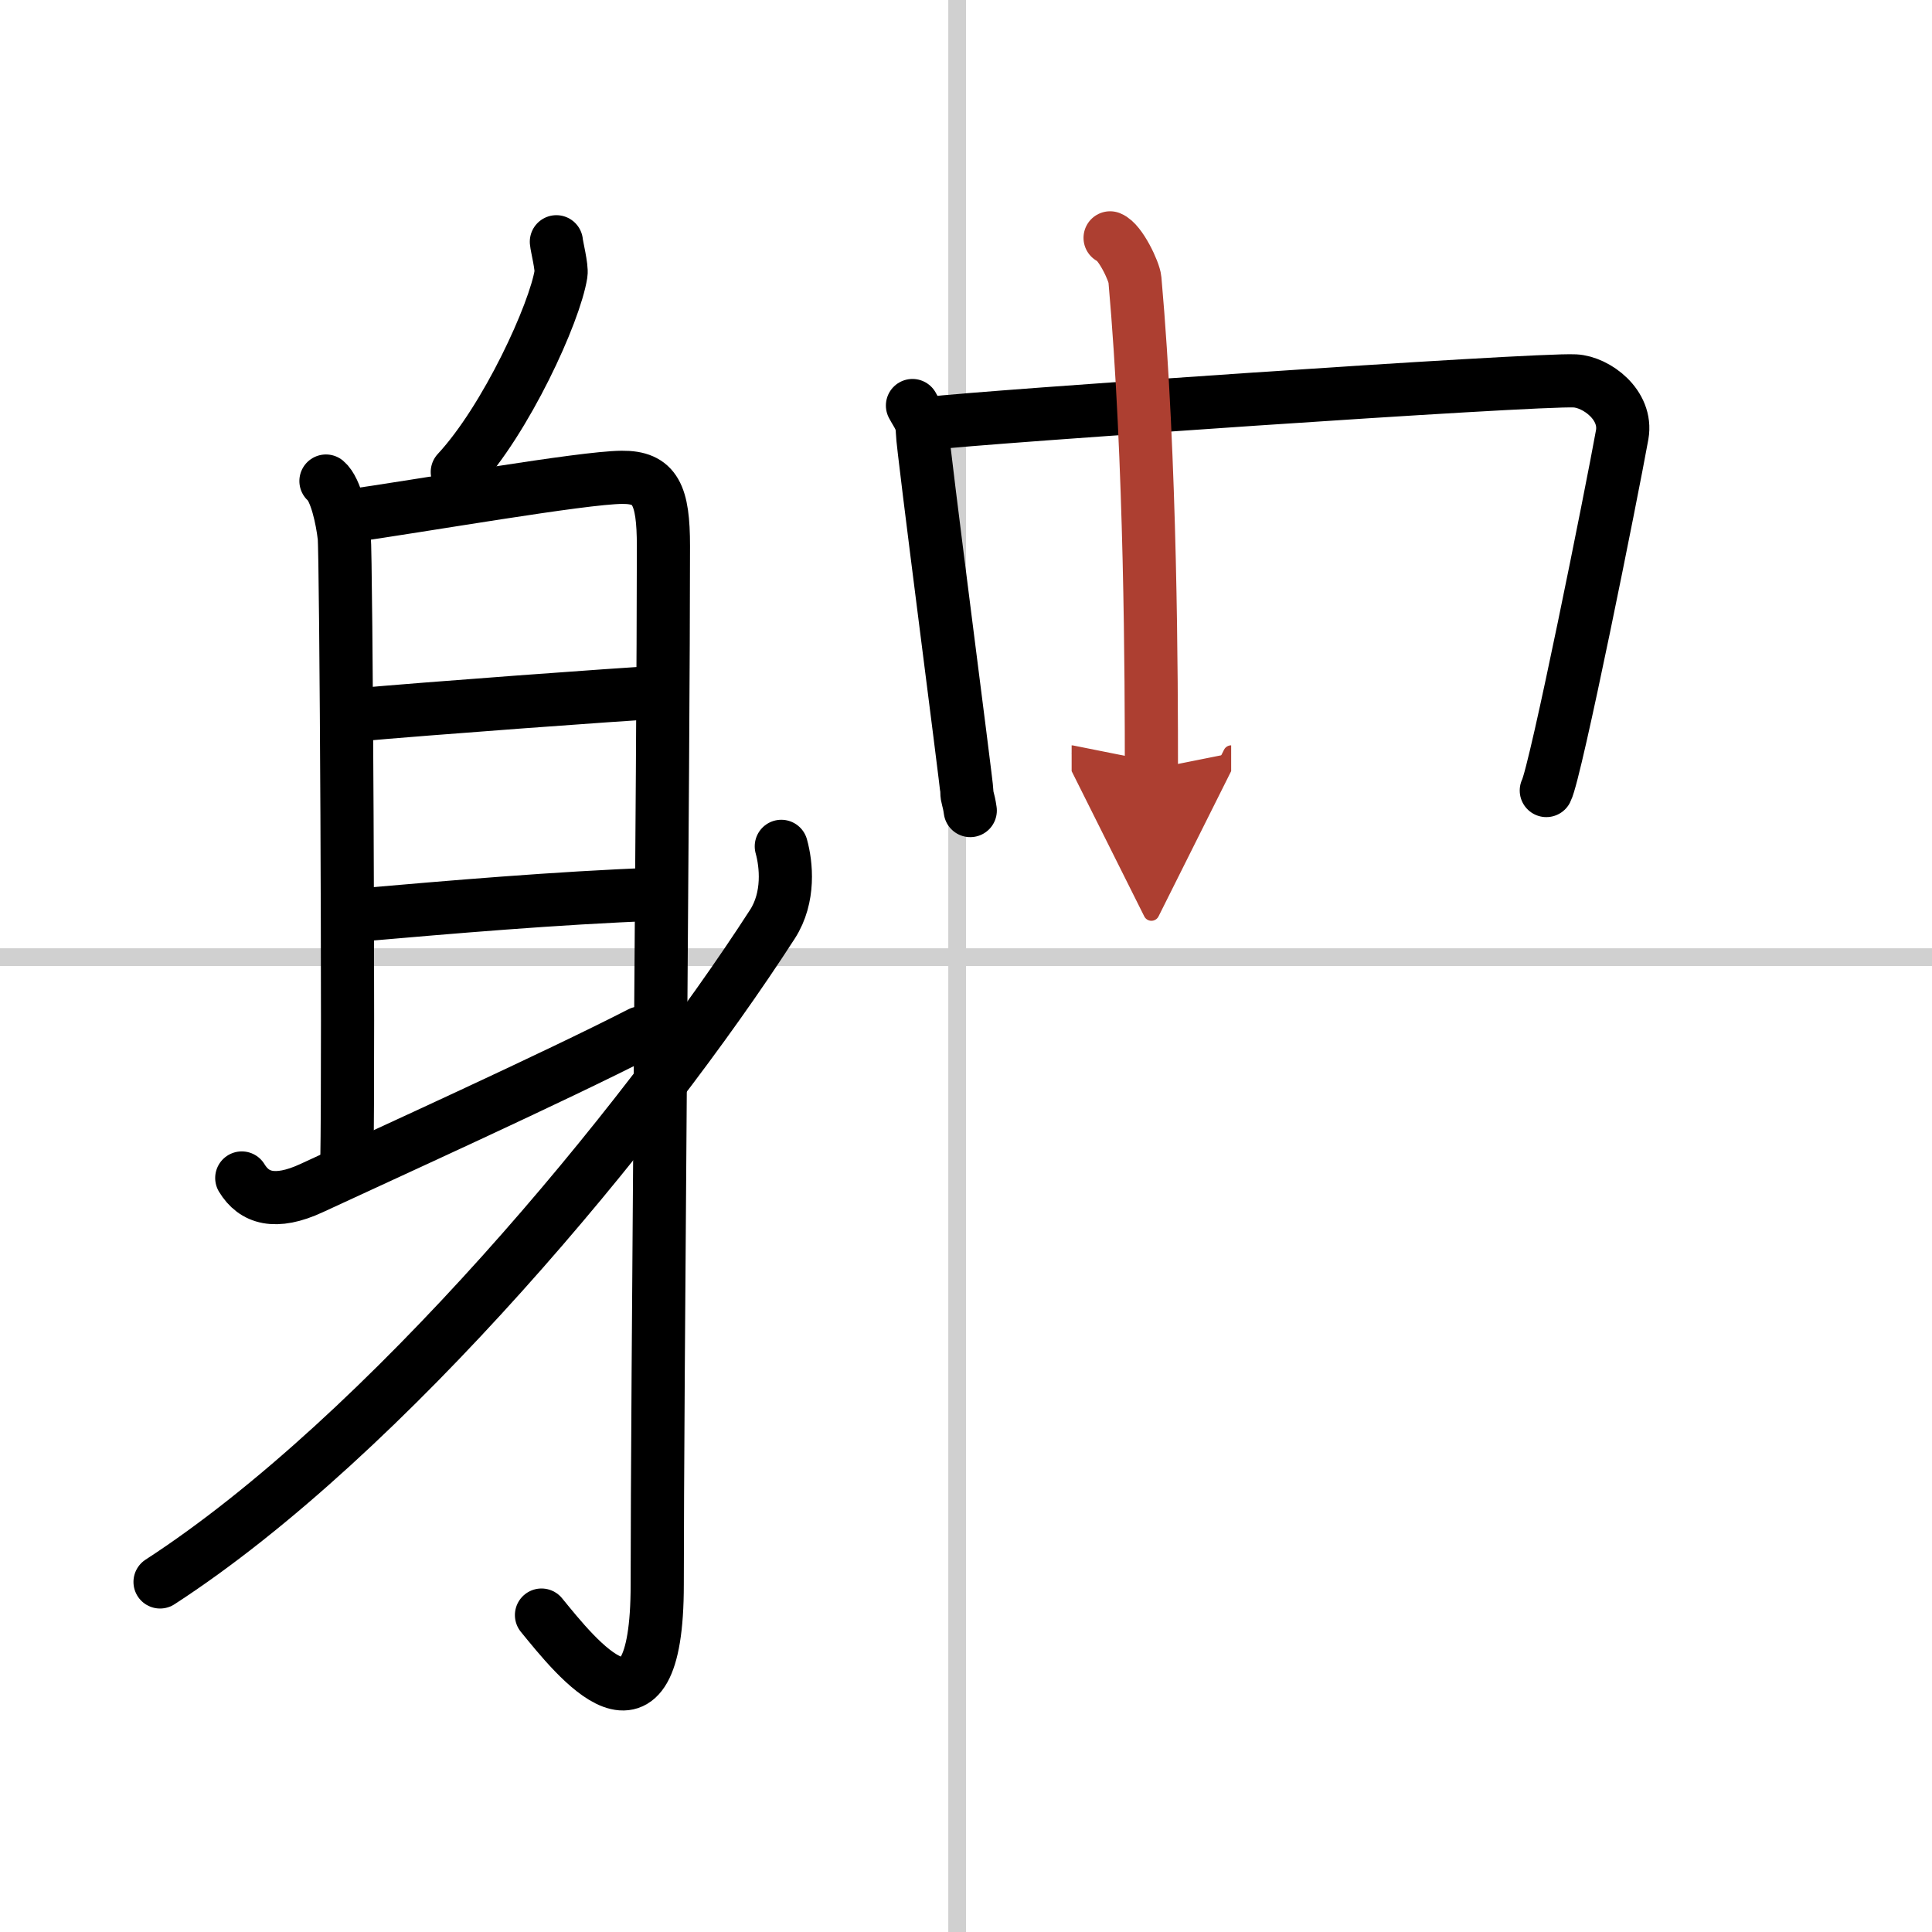 <svg width="400" height="400" viewBox="0 0 109 109" xmlns="http://www.w3.org/2000/svg"><defs><marker id="a" markerWidth="4" orient="auto" refX="1" refY="5" viewBox="0 0 10 10"><polyline points="0 0 10 5 0 10 1 5" fill="#ad3f31" stroke="#ad3f31"/></marker></defs><g fill="none" stroke="#000" stroke-linecap="round" stroke-linejoin="round" stroke-width="3"><rect width="100%" height="100%" fill="#fff" stroke="#fff"/><line x1="54" x2="54" y2="109" stroke="#d0d0d0" stroke-width="1"/><line x2="109" y1="54" y2="54" stroke="#d0d0d0" stroke-width="1"/><path d="m31.39 13.64c0.02 0.26 0.32 1.44 0.26 1.81-0.35 2.21-3.09 8.21-5.85 11.18"/><path d="m18.39 27.14c0.57 0.48 0.92 2.17 1.03 3.14s0.26 29.19 0.15 35.22"/><path d="m19.31 29.17c4.69-0.67 13.52-2.22 15.77-2.24 1.89-0.02 2.35 0.98 2.35 3.88 0 11.97-0.35 47.86-0.35 58.58 0 9.97-4.59 4.1-6.53 1.73"/><path d="m20.04 40.34c3.95-0.36 15.13-1.18 16.98-1.27"/><path d="m20.43 51.61c4.85-0.42 10.94-0.95 16.58-1.16"/><path d="m13.64 66.46c0.69 1.14 1.89 1.52 3.94 0.57 4.18-1.94 13.74-6.28 18.55-8.75"/><path d="M44.08,47.75c0.28,1,0.48,2.87-0.5,4.39C36.25,63.5,21.75,81,9.03,89.25"/><path d="m51.48 22.88c0.28 0.53 0.56 0.8 0.56 1.51s2.51 19.92 2.51 20.28 0.09 0.36 0.19 1.06"/><path d="m52.51 23.88c2.57-0.33 34.08-2.51 36.35-2.39 1.2 0.06 2.96 1.35 2.66 3.04-0.59 3.28-3.75 19.05-4.28 20.07"/><path d="M62.63,13.42c0.58,0.23,1.36,1.89,1.4,2.35C64.94,26,64.96,38.5,64.96,43.4" marker-end="url(#a)" stroke="#ad3f31"/></g></svg>
